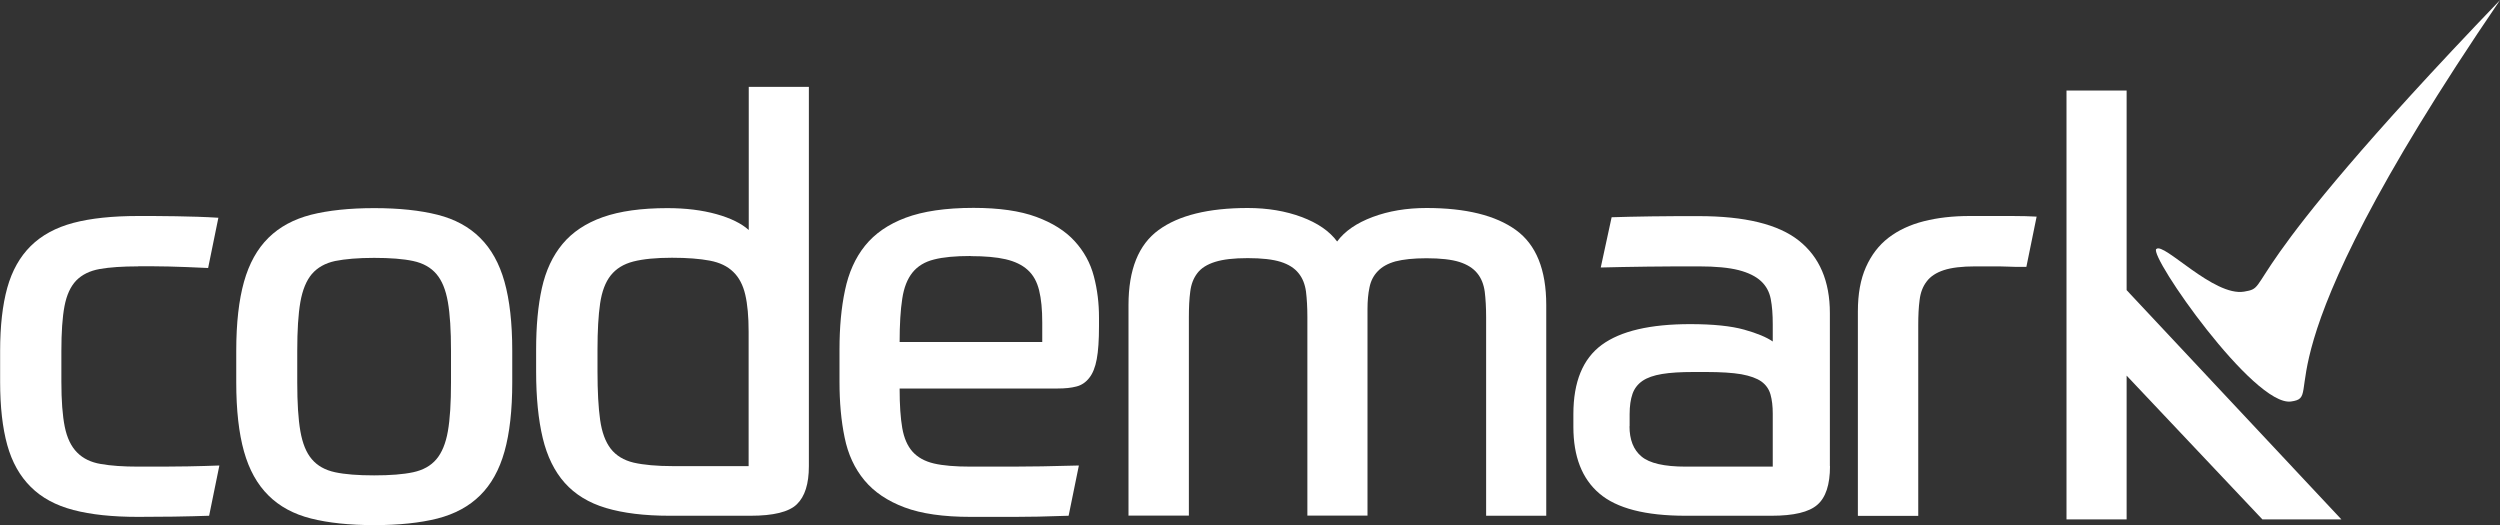 <?xml version="1.0" encoding="UTF-8"?> <svg xmlns="http://www.w3.org/2000/svg" id="b" width="200" height="42" viewBox="0 0 200 42"><rect x="0" y="0" width="200" height="42" fill="#333333" stroke="none"/><defs><style>.d{fill:#fff;}</style></defs><g id="c"><path class="d" d="m170.12,23.2l17.19,18.35h-6.32l-10.86-11.5v11.5h-4.81V7.24h4.81v15.96Z"></path><path class="d" d="m172.5,19.92c-.58.57,7.8,12.61,10.78,12.2s-3.67-2.23,16.73-32.12c-22.1,23.02-18.05,22.92-20.48,23.33s-6.44-3.98-7.02-3.41Z"></path><path class="d" d="m11.05,21.31c-1.25,0-2.28.07-3.07.21-.79.14-1.42.45-1.88.92-.46.48-.77,1.16-.94,2.05-.17.89-.25,2.09-.25,3.6v2.45c0,1.51.09,2.71.27,3.6.18.89.51,1.58.99,2.06.47.48,1.11.79,1.9.92.79.14,1.79.21,2.98.21,1.68,0,3,0,3.96-.02.96-.02,1.81-.04,2.54-.07l-.82,4.02c-.8.03-1.74.05-2.84.07-1.1.01-2.05.02-2.84.02-2.05,0-3.77-.18-5.18-.55-1.41-.37-2.54-.98-3.41-1.85-.87-.86-1.5-1.98-1.88-3.35-.38-1.37-.57-3.06-.57-5.06v-2.45c0-2,.19-3.69.57-5.06.38-1.37,1.01-2.49,1.88-3.35.87-.86,2.01-1.48,3.41-1.85,1.4-.37,3.13-.55,5.18-.55.89,0,1.9,0,3.05.02,1.15.02,2.27.05,3.37.12l-.82,4.02c-1.25-.06-2.31-.1-3.16-.12-.86-.02-1.67-.02-2.43-.02Z"></path><path class="d" d="m29.94,16.65c1.99,0,3.67.18,5.06.53,1.39.35,2.53.97,3.41,1.85.89.88,1.54,2.05,1.95,3.51.41,1.46.62,3.3.62,5.52v2.54c0,2.22-.21,4.06-.62,5.52-.41,1.46-1.06,2.63-1.95,3.51-.89.88-2.02,1.49-3.41,1.85-1.39.35-3.08.53-5.06.53s-3.67-.18-5.06-.53c-1.39-.35-2.53-.97-3.41-1.85-.89-.88-1.54-2.05-1.95-3.51-.41-1.46-.62-3.3-.62-5.52v-2.54c0-2.22.21-4.06.62-5.52.41-1.46,1.06-2.63,1.95-3.51.89-.88,2.02-1.49,3.41-1.85,1.39-.35,3.08-.53,5.06-.53Zm6.14,11.41c0-1.63-.08-2.93-.25-3.9-.17-.97-.47-1.72-.92-2.24-.44-.52-1.06-.87-1.86-1.04-.79-.17-1.83-.25-3.12-.25s-2.32.09-3.12.25c-.79.17-1.41.52-1.86,1.04-.44.52-.75,1.27-.92,2.24-.17.97-.25,2.27-.25,3.9v2.54c0,1.63.08,2.93.25,3.9.17.97.47,1.72.92,2.24.44.52,1.06.87,1.86,1.04.79.17,1.83.25,3.12.25s2.32-.08,3.12-.25c.79-.17,1.41-.51,1.86-1.04.44-.52.75-1.27.92-2.24.17-.97.25-2.27.25-3.9v-2.54Z"></path><path class="d" d="m53.57,41.26c-2.02,0-3.71-.21-5.09-.62s-2.48-1.09-3.3-2.01c-.82-.92-1.41-2.12-1.76-3.58-.35-1.46-.53-3.24-.53-5.33v-1.75c0-1.88.15-3.52.46-4.92.31-1.4.86-2.58,1.65-3.53.79-.95,1.87-1.67,3.23-2.15,1.36-.48,3.08-.72,5.16-.72,1.47,0,2.77.16,3.92.48s2.01.75,2.59,1.27V6.95h4.81v30.34c0,1.42-.32,2.43-.96,3.05-.64.62-1.88.92-3.71.92h-6.46Zm6.32-3.97v-10.76c0-1.2-.09-2.19-.27-2.96-.18-.77-.5-1.38-.96-1.82-.46-.45-1.08-.75-1.88-.9-.79-.15-1.8-.23-3.02-.23-1.28,0-2.31.1-3.09.3-.78.2-1.38.57-1.81,1.11-.43.54-.71,1.29-.85,2.24-.14.95-.21,2.19-.21,3.69v1.75c0,1.6.07,2.89.21,3.88.14.99.42,1.75.85,2.31.43.55,1.04.92,1.83,1.11.79.18,1.85.28,3.16.28h6.05Z"></path><path class="d" d="m71.97,31.1c0,1.29.07,2.34.21,3.14.14.8.41,1.43.82,1.89.41.46.99.78,1.72.95.73.17,1.71.25,2.93.25h3.37c1.36,0,3.12-.03,5.29-.09l-.82,4.02c-.95.03-1.76.05-2.43.07-.67.01-1.29.02-1.86.02h-3.55c-2.17,0-3.93-.25-5.29-.76-1.36-.51-2.43-1.23-3.21-2.17-.78-.94-1.31-2.08-1.58-3.42-.28-1.34-.41-2.82-.41-4.46v-2.59c0-1.75.14-3.33.44-4.73.29-1.4.82-2.59,1.6-3.56.78-.97,1.86-1.72,3.25-2.24,1.39-.52,3.2-.79,5.43-.79,2.05,0,3.72.24,5.02.72,1.3.48,2.32,1.12,3.07,1.94.75.82,1.26,1.75,1.54,2.82.28,1.06.41,2.16.41,3.3v.69c0,1.11-.06,1.99-.18,2.63-.12.65-.32,1.15-.6,1.5-.27.35-.62.59-1.03.69-.41.11-.91.16-1.49.16h-12.65Zm5.68-10.62c-1.22,0-2.2.09-2.93.28-.73.18-1.31.53-1.72,1.04-.41.51-.69,1.21-.82,2.1-.14.89-.21,2.05-.21,3.46h11.41v-1.57c0-1.02-.08-1.87-.25-2.56-.17-.69-.47-1.24-.92-1.64-.44-.4-1.03-.68-1.76-.85-.73-.17-1.67-.25-2.8-.25Z"></path><path class="d" d="m90.28,41.26v-16.86c0-2.83.8-4.83,2.41-6,1.6-1.17,3.98-1.76,7.13-1.76,1.59,0,3.02.24,4.31.72,1.28.48,2.23,1.13,2.84,1.96.61-.83,1.56-1.48,2.84-1.96,1.28-.48,2.72-.72,4.31-.72,3.15,0,5.53.59,7.15,1.76,1.62,1.17,2.43,3.17,2.43,6v16.86h-4.81v-15.89c0-.77-.04-1.45-.11-2.03-.08-.58-.27-1.08-.6-1.48-.32-.4-.8-.7-1.42-.9-.63-.2-1.51-.3-2.64-.3-1.04,0-1.86.09-2.48.25-.61.17-1.08.43-1.42.79-.34.35-.56.78-.66,1.29-.11.51-.16,1.09-.16,1.73v16.53h-4.81v-15.89c0-.77-.04-1.45-.11-2.03-.08-.58-.27-1.08-.6-1.48-.32-.4-.79-.7-1.42-.9-.63-.2-1.51-.3-2.64-.3s-1.97.1-2.61.3c-.64.2-1.12.5-1.42.9-.31.4-.5.89-.57,1.48-.08.59-.11,1.26-.11,2.03v15.89h-4.81Z"></path><path class="d" d="m146.4,37.29c0,1.48-.34,2.51-1.01,3.09-.67.59-1.89.88-3.67.88h-6.87c-3.21,0-5.51-.59-6.9-1.78-1.39-1.18-2.08-2.96-2.08-5.33v-1.02c0-2.59.76-4.43,2.27-5.54,1.51-1.11,3.87-1.66,7.08-1.66,1.83,0,3.27.15,4.31.44,1.04.29,1.8.61,2.29.95v-1.39c0-.77-.05-1.44-.16-2.01-.11-.57-.37-1.05-.78-1.43-.41-.38-1.01-.68-1.79-.88-.78-.2-1.84-.3-3.19-.3s-2.65,0-4.1.02c-1.45.02-2.7.04-3.74.07l.87-4.02c.85-.03,1.91-.05,3.16-.07,1.25-.02,2.52-.02,3.8-.02,3.7,0,6.37.65,8.02,1.96,1.65,1.31,2.48,3.24,2.48,5.8v12.24Zm-16.04-3.19c0,1.08.32,1.89.96,2.42.64.54,1.82.81,3.53.81h6.97v-4.25c0-.58-.06-1.09-.18-1.52-.12-.43-.37-.78-.73-1.04-.37-.26-.9-.45-1.6-.58-.7-.12-1.64-.18-2.8-.18h-1.05c-1.01,0-1.84.05-2.5.16-.66.11-1.18.29-1.56.55-.38.26-.65.61-.8,1.04-.15.43-.23.97-.23,1.62v.97Z"></path><path class="d" d="m148.63,41.26v-16.35c0-1.39.21-2.56.64-3.53.43-.97,1.03-1.76,1.81-2.36.78-.6,1.72-1.04,2.82-1.32,1.1-.28,2.32-.42,3.67-.42h3.39c.79,0,1.45.02,1.97.05l-.82,4.02h-.46c-.27,0-.61,0-1.01-.02-.4-.02-.83-.02-1.28-.02h-1.33c-1.07,0-1.91.1-2.52.3-.61.2-1.07.5-1.37.9-.31.4-.5.89-.57,1.48-.08.59-.11,1.25-.11,1.99v15.29h-4.81Z"></path></g></svg> 
